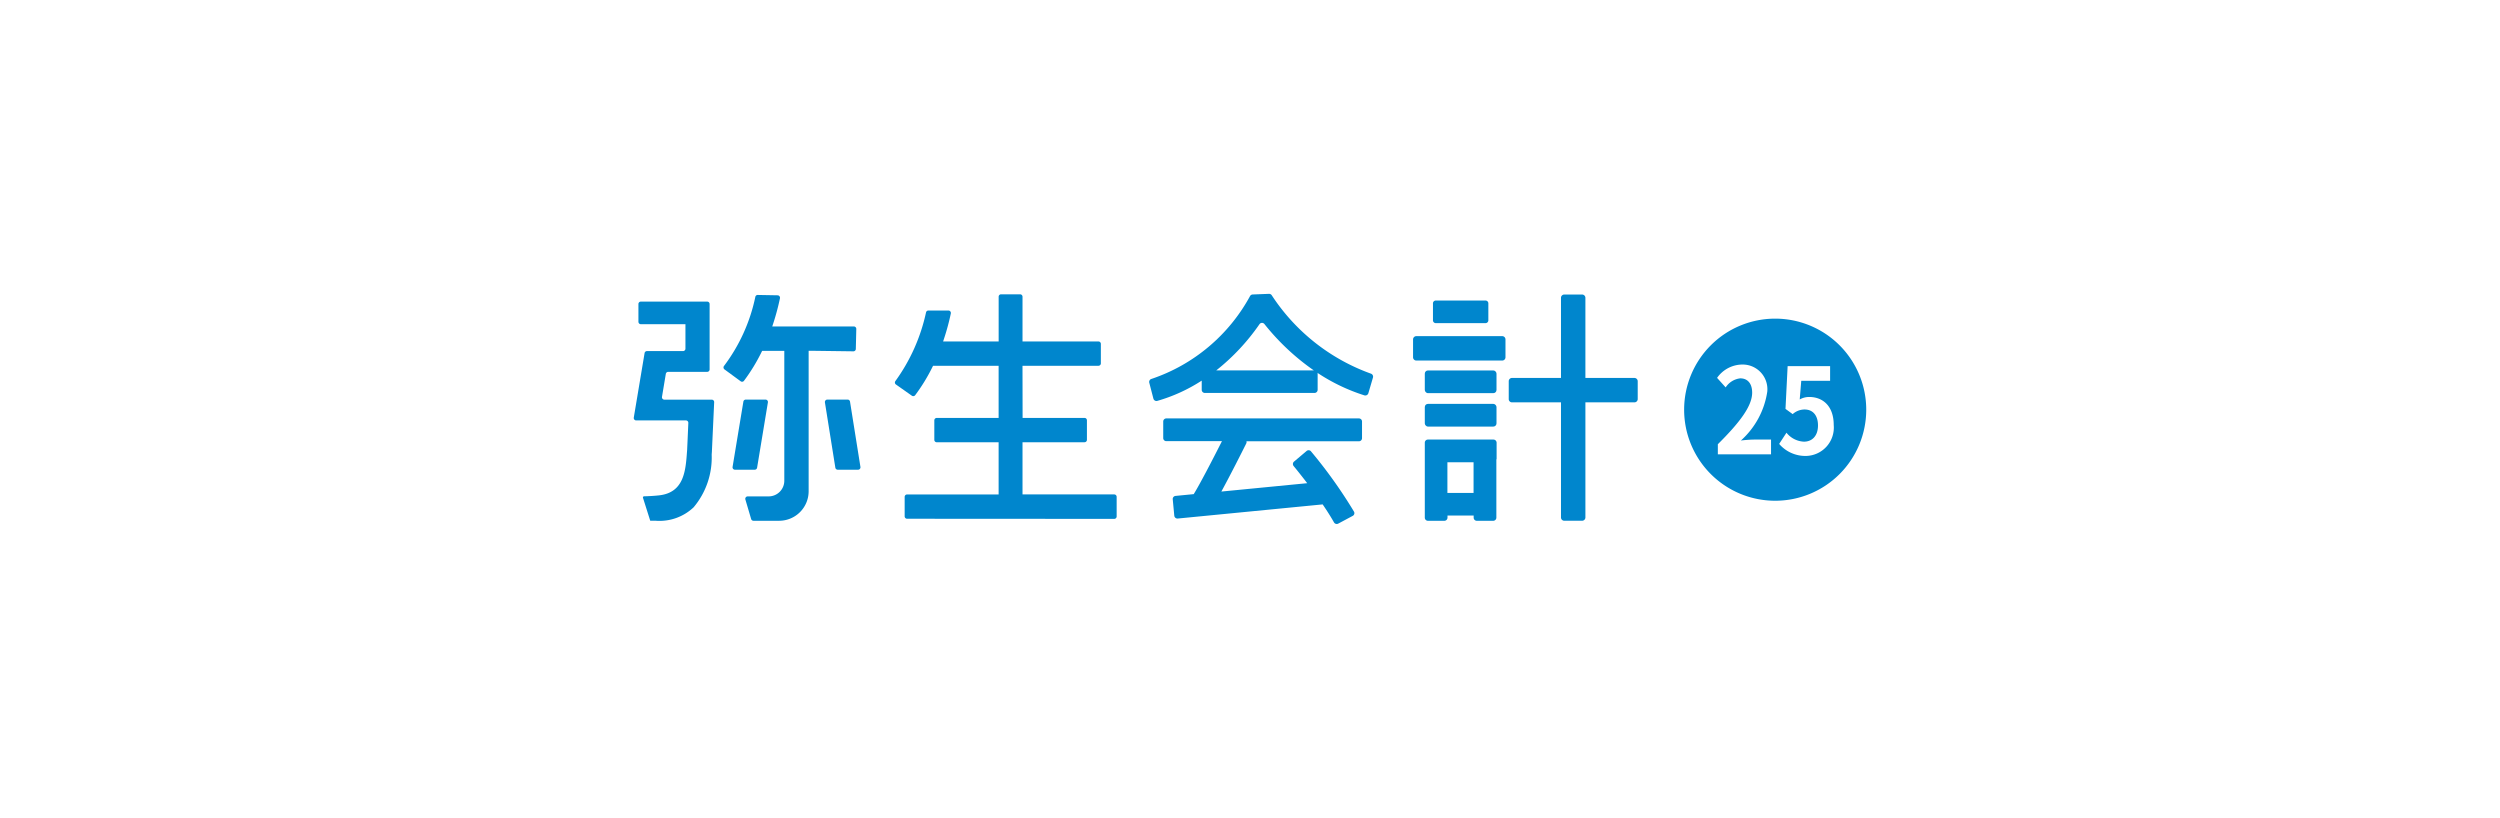 <svg xmlns="http://www.w3.org/2000/svg" xmlns:xlink="http://www.w3.org/1999/xlink" width="162" height="53" viewBox="0 0 162 53"><defs><style>.a{clip-path:url(#b);}.b{fill:#fff;}.c{fill:#0086cd;}</style><clipPath id="b"><rect width="162" height="53"/></clipPath></defs><g id="a" class="a"><rect class="b" width="162" height="53"/><rect class="b" width="162" height="53"/><g transform="translate(0 -325.234)"><path class="c" d="M88.841,349.448a12.878,12.878,0,0,1-6.427-5.073.205.205,0,0,0-.18-.1l-1.06.041a.206.206,0,0,0-.173.108,11.415,11.415,0,0,1-6.384,5.363.205.205,0,0,0-.144.248l.267,1.029a.206.206,0,0,0,.254.147,10.684,10.684,0,0,0,2.877-1.313v.6a.205.205,0,0,0,.2.2h7.112a.205.205,0,0,0,.2-.2v-1.063c0-.017-.014-.028-.018-.044a12.09,12.09,0,0,0,3.047,1.462.207.207,0,0,0,.258-.139l.3-1.021A.206.206,0,0,0,88.841,349.448Zm-10.031-.21a13.831,13.831,0,0,0,2.8-2.99.2.2,0,0,1,.328-.011,15.1,15.1,0,0,0,3.2,3Z"/><path class="c" d="M88.063,352.348H75.582a.2.2,0,0,0-.205.205v1.062a.2.2,0,0,0,.205.206h3.6c-.656,1.3-1.45,2.821-1.828,3.433l-1.176.115a.2.2,0,0,0-.184.224l.1,1.057a.205.205,0,0,0,.224.185l9.391-.916c.266.391.52.787.732,1.163a.206.206,0,0,0,.277.082l.936-.5a.2.2,0,0,0,.083-.279,30.958,30.958,0,0,0-2.782-3.9.2.2,0,0,0-.29-.025l-.812.686a.206.206,0,0,0-.026.287c.172.208.5.614.88,1.112l-5.563.542c.6-1.1,1.313-2.515,1.617-3.125a.2.2,0,0,0,.009-.133h7.289a.2.2,0,0,0,.2-.206v-1.062A.2.2,0,0,0,88.063,352.348Z"/><path class="c" d="M97.355,347.016H91.771a.214.214,0,0,0-.205.221v1.141a.213.213,0,0,0,.205.22h5.584a.212.212,0,0,0,.2-.22v-1.141A.213.213,0,0,0,97.355,347.016Z"/><rect class="c" width="4.646" height="1.471" rx="0.205" transform="translate(92.327 349.239)"/><path class="c" d="M93.014,346.172h3.272a.185.185,0,0,0,.159-.2v-1.062a.185.185,0,0,0-.159-.2H93.014a.185.185,0,0,0-.158.2v1.062A.185.185,0,0,0,93.014,346.172Z"/><rect class="c" width="4.646" height="1.471" rx="0.205" transform="translate(92.327 351.405)"/><path class="c" d="M96.769,353.718H92.532l0,0h0a.2.2,0,0,0-.205.2v4.864a.205.205,0,0,0,.205.2h1.061a.205.205,0,0,0,.205-.2v-.143h1.695v.143a.205.205,0,0,0,.205.2h1.061a.205.205,0,0,0,.205-.2v-3.767c0-.014.016-.023.016-.038v-1.061A.205.205,0,0,0,96.769,353.718Zm-2.977,3.457v-1.986h1.695v1.986Z"/><path class="c" d="M105.919,349.725h-3.185v-5.2a.214.214,0,0,0-.221-.205h-1.141a.213.213,0,0,0-.22.205v5.2H97.966a.213.213,0,0,0-.2.221v1.141a.212.212,0,0,0,.2.22h3.186v7.471a.213.213,0,0,0,.22.2h1.141a.214.214,0,0,0,.221-.2v-7.471h3.185a.213.213,0,0,0,.205-.22v-1.141A.214.214,0,0,0,105.919,349.725Z"/><path class="c" d="M58.779,358.849l13.424.008a.156.156,0,0,0,.156-.157v-1.271a.156.156,0,0,0-.156-.156H66.259v-3.382h4.018a.156.156,0,0,0,.156-.156V352.47a.156.156,0,0,0-.156-.156H66.264v-.157l-.006-3.065v-.156h.163l4.758,0a.156.156,0,0,0,.157-.156v-1.262a.157.157,0,0,0-.157-.157H66.259v-2.9a.156.156,0,0,0-.157-.156H64.869a.156.156,0,0,0-.156.157l0,2.743v.157h-3.6l.068-.206a15,15,0,0,0,.433-1.61.159.159,0,0,0-.155-.19h-1.3a.156.156,0,0,0-.152.122,11.841,11.841,0,0,1-1.986,4.45.155.155,0,0,0,.036.221l1.032.727a.157.157,0,0,0,.215-.034,11.648,11.648,0,0,0,1.114-1.817l.043-.087h4.25v.156l0,3.065v.157H60.7a.156.156,0,0,0-.156.156v1.265a.156.156,0,0,0,.156.156h4.011v.157l0,3.068v.157H58.779a.157.157,0,0,0-.157.157v1.262A.157.157,0,0,0,58.779,358.849Z"/><path class="c" d="M48.674,358.866,48.3,357.6a.157.157,0,0,1,.15-.2H49.81a1.014,1.014,0,0,0,1.013-1.016v-8.413H49.387l-.044.087a11.676,11.676,0,0,1-1.135,1.854.153.153,0,0,1-.214.028l-1.048-.769a.159.159,0,0,1-.026-.229,11.226,11.226,0,0,0,2.026-4.473.155.155,0,0,1,.153-.122l1.291.023a.16.16,0,0,1,.152.192,15.624,15.624,0,0,1-.433,1.622l-.067.205h5.289a.158.158,0,0,1,.157.161l-.031,1.3A.156.156,0,0,1,55.3,348l-2.74-.036H52.4v9.1a1.914,1.914,0,0,1-1.912,1.916H48.824A.158.158,0,0,1,48.674,358.866Z"/><path class="c" d="M42.136,358.979h.36a3.215,3.215,0,0,0,2.454-.875,5.014,5.014,0,0,0,1.167-3.407l.013-.185.148-3.216a.156.156,0,0,0-.156-.164H43.051a.157.157,0,0,1-.154-.183l.248-1.488a.157.157,0,0,1,.155-.131h2.526a.157.157,0,0,0,.157-.157v-4.238a.157.157,0,0,0-.157-.157h-4.3a.156.156,0,0,0-.156.157v1.15a.156.156,0,0,0,.156.157h2.891v1.586a.156.156,0,0,1-.157.156H41.923a.156.156,0,0,0-.154.131l-.7,4.18a.157.157,0,0,0,.155.182h3.224a.157.157,0,0,1,.156.164l-.051,1.164c-.015.322-.026.567-.026.584l-.01.124c-.09,1.232-.192,2.631-1.791,2.818-.4.045-.807.059-.991.063a.076.076,0,0,0-.069.1Z"/><path class="c" d="M47.621,355.672h1.285a.157.157,0,0,0,.154-.131l.7-4.231a.157.157,0,0,0-.154-.183H48.326a.158.158,0,0,0-.155.131l-.7,4.231A.157.157,0,0,0,47.621,355.672Z"/><path class="c" d="M54.13,355.54l-.675-4.231a.158.158,0,0,1,.155-.182h1.317a.156.156,0,0,1,.154.132l.675,4.231a.157.157,0,0,1-.154.182H54.285A.158.158,0,0,1,54.13,355.54Z"/><path class="c" d="M115.032,345.882a5.9,5.9,0,1,0,5.9,5.9A5.9,5.9,0,0,0,115.032,345.882Z"/><path class="b" d="M111.316,354.02c1.4-1.39,2.224-2.463,2.224-3.343,0-.579-.285-.926-.772-.926a1.3,1.3,0,0,0-.945.587l-.556-.618a2.014,2.014,0,0,1,1.633-.864,1.6,1.6,0,0,1,1.619,1.76,5.3,5.3,0,0,1-1.709,3.164,7.922,7.922,0,0,1,.834-.062h1.119v.958h-3.447Z"/><path class="b" d="M115.29,354l.473-.726a1.537,1.537,0,0,0,1.133.58c.534,0,.91-.379.91-1.05s-.348-1.035-.869-1.035a1.154,1.154,0,0,0-.771.3l-.466-.339.139-2.771h2.752v.949h-1.869l-.1,1.212a1.228,1.228,0,0,1,.619-.162c.862,0,1.584.571,1.584,1.814a1.838,1.838,0,0,1-1.8,2.007A2.237,2.237,0,0,1,115.29,354Z"/></g></g></svg>